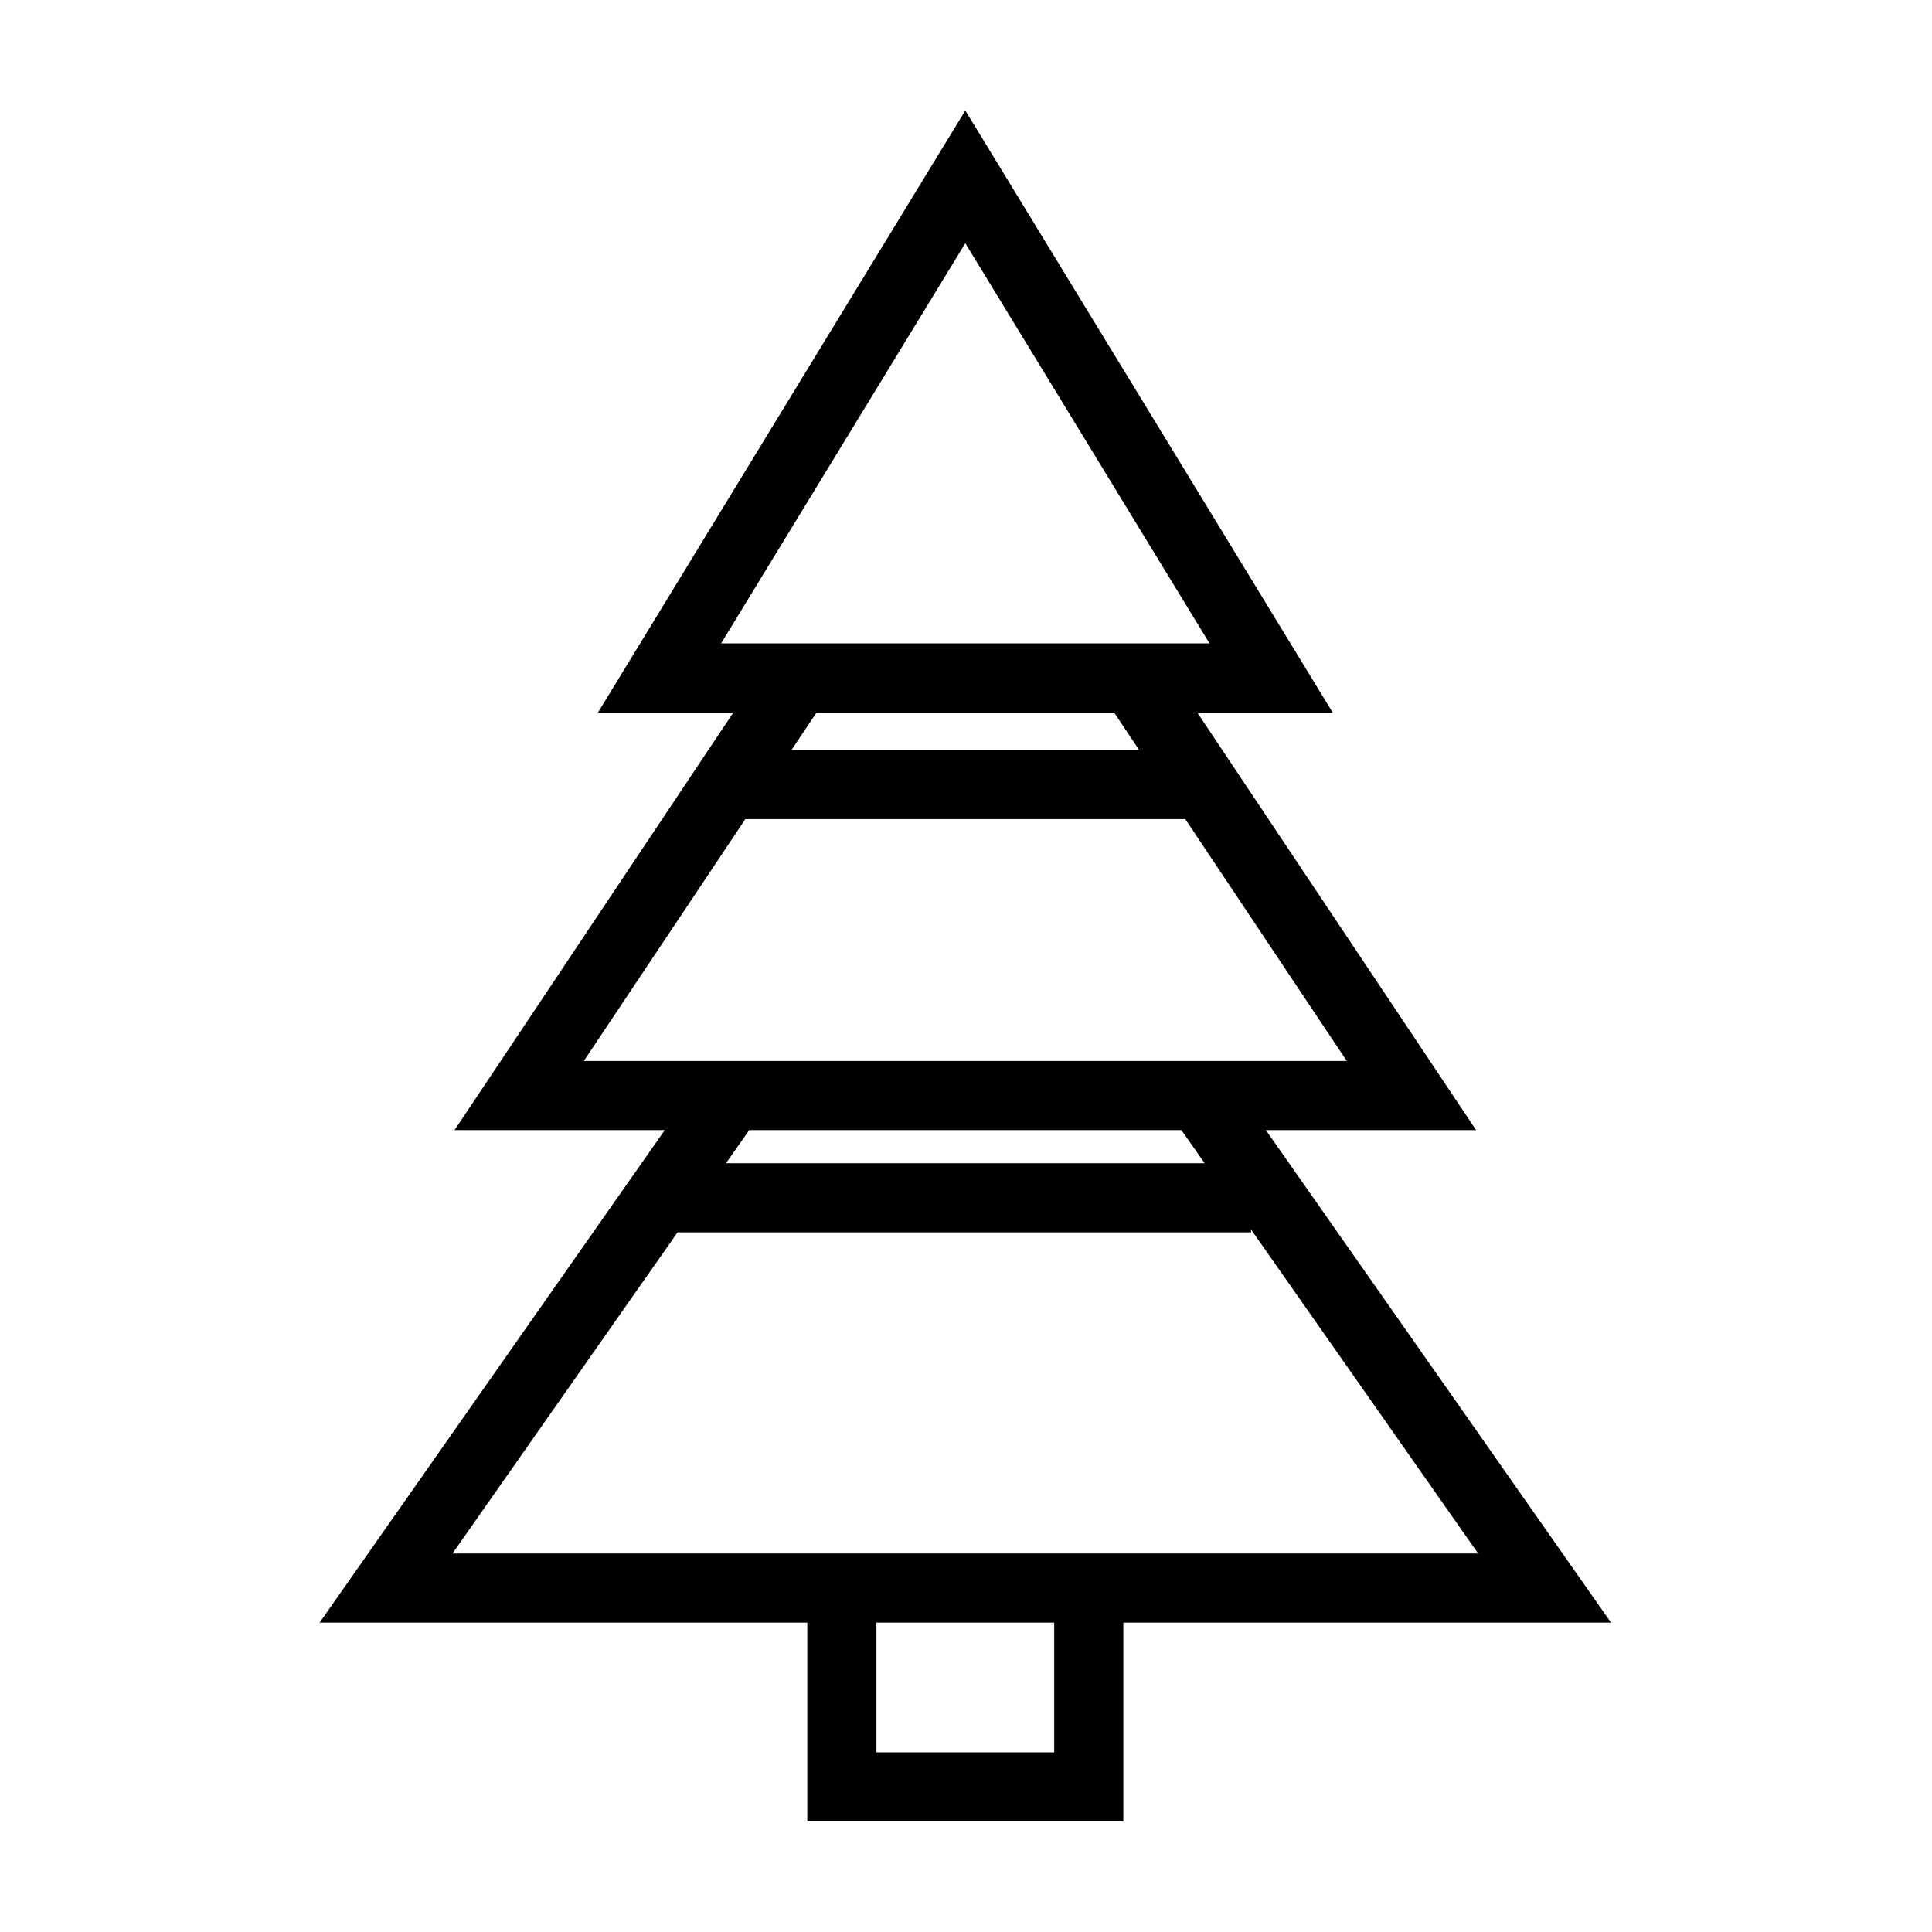 <?xml version="1.0" encoding="UTF-8"?>
<!-- The Best Svg Icon site in the world: iconSvg.co, Visit us! https://iconsvg.co -->
<svg fill="#000000" width="800px" height="800px" version="1.1" viewBox="144 144 512 512" xmlns="http://www.w3.org/2000/svg">
 <path d="m263.91 555.69 59.645-85.105h151.98v-0.773l60.184 85.879zm112.35 18.32h47.113v34.379h-47.113zm80.832-130.52 6.144 8.773h-126.84l6.148-8.773zm-115.57-82.418h116.59l42.801 64.094h-202.19zm-0.82-9.16h0.004zm98.551-19.086 6.625 9.926h-92.125l6.629-9.926zm-39.438-124.37 64.711 106.04h-129.42zm-41.879 365.55v52.699h83.758v-52.699h129.24l-91.465-130.52h55.707l-73.891-110.66h35.883l-97.352-159.54-97.352 159.54h35.883l-73.887 110.66h55.711l-91.469 130.52z" fill-rule="evenodd"/>
</svg>